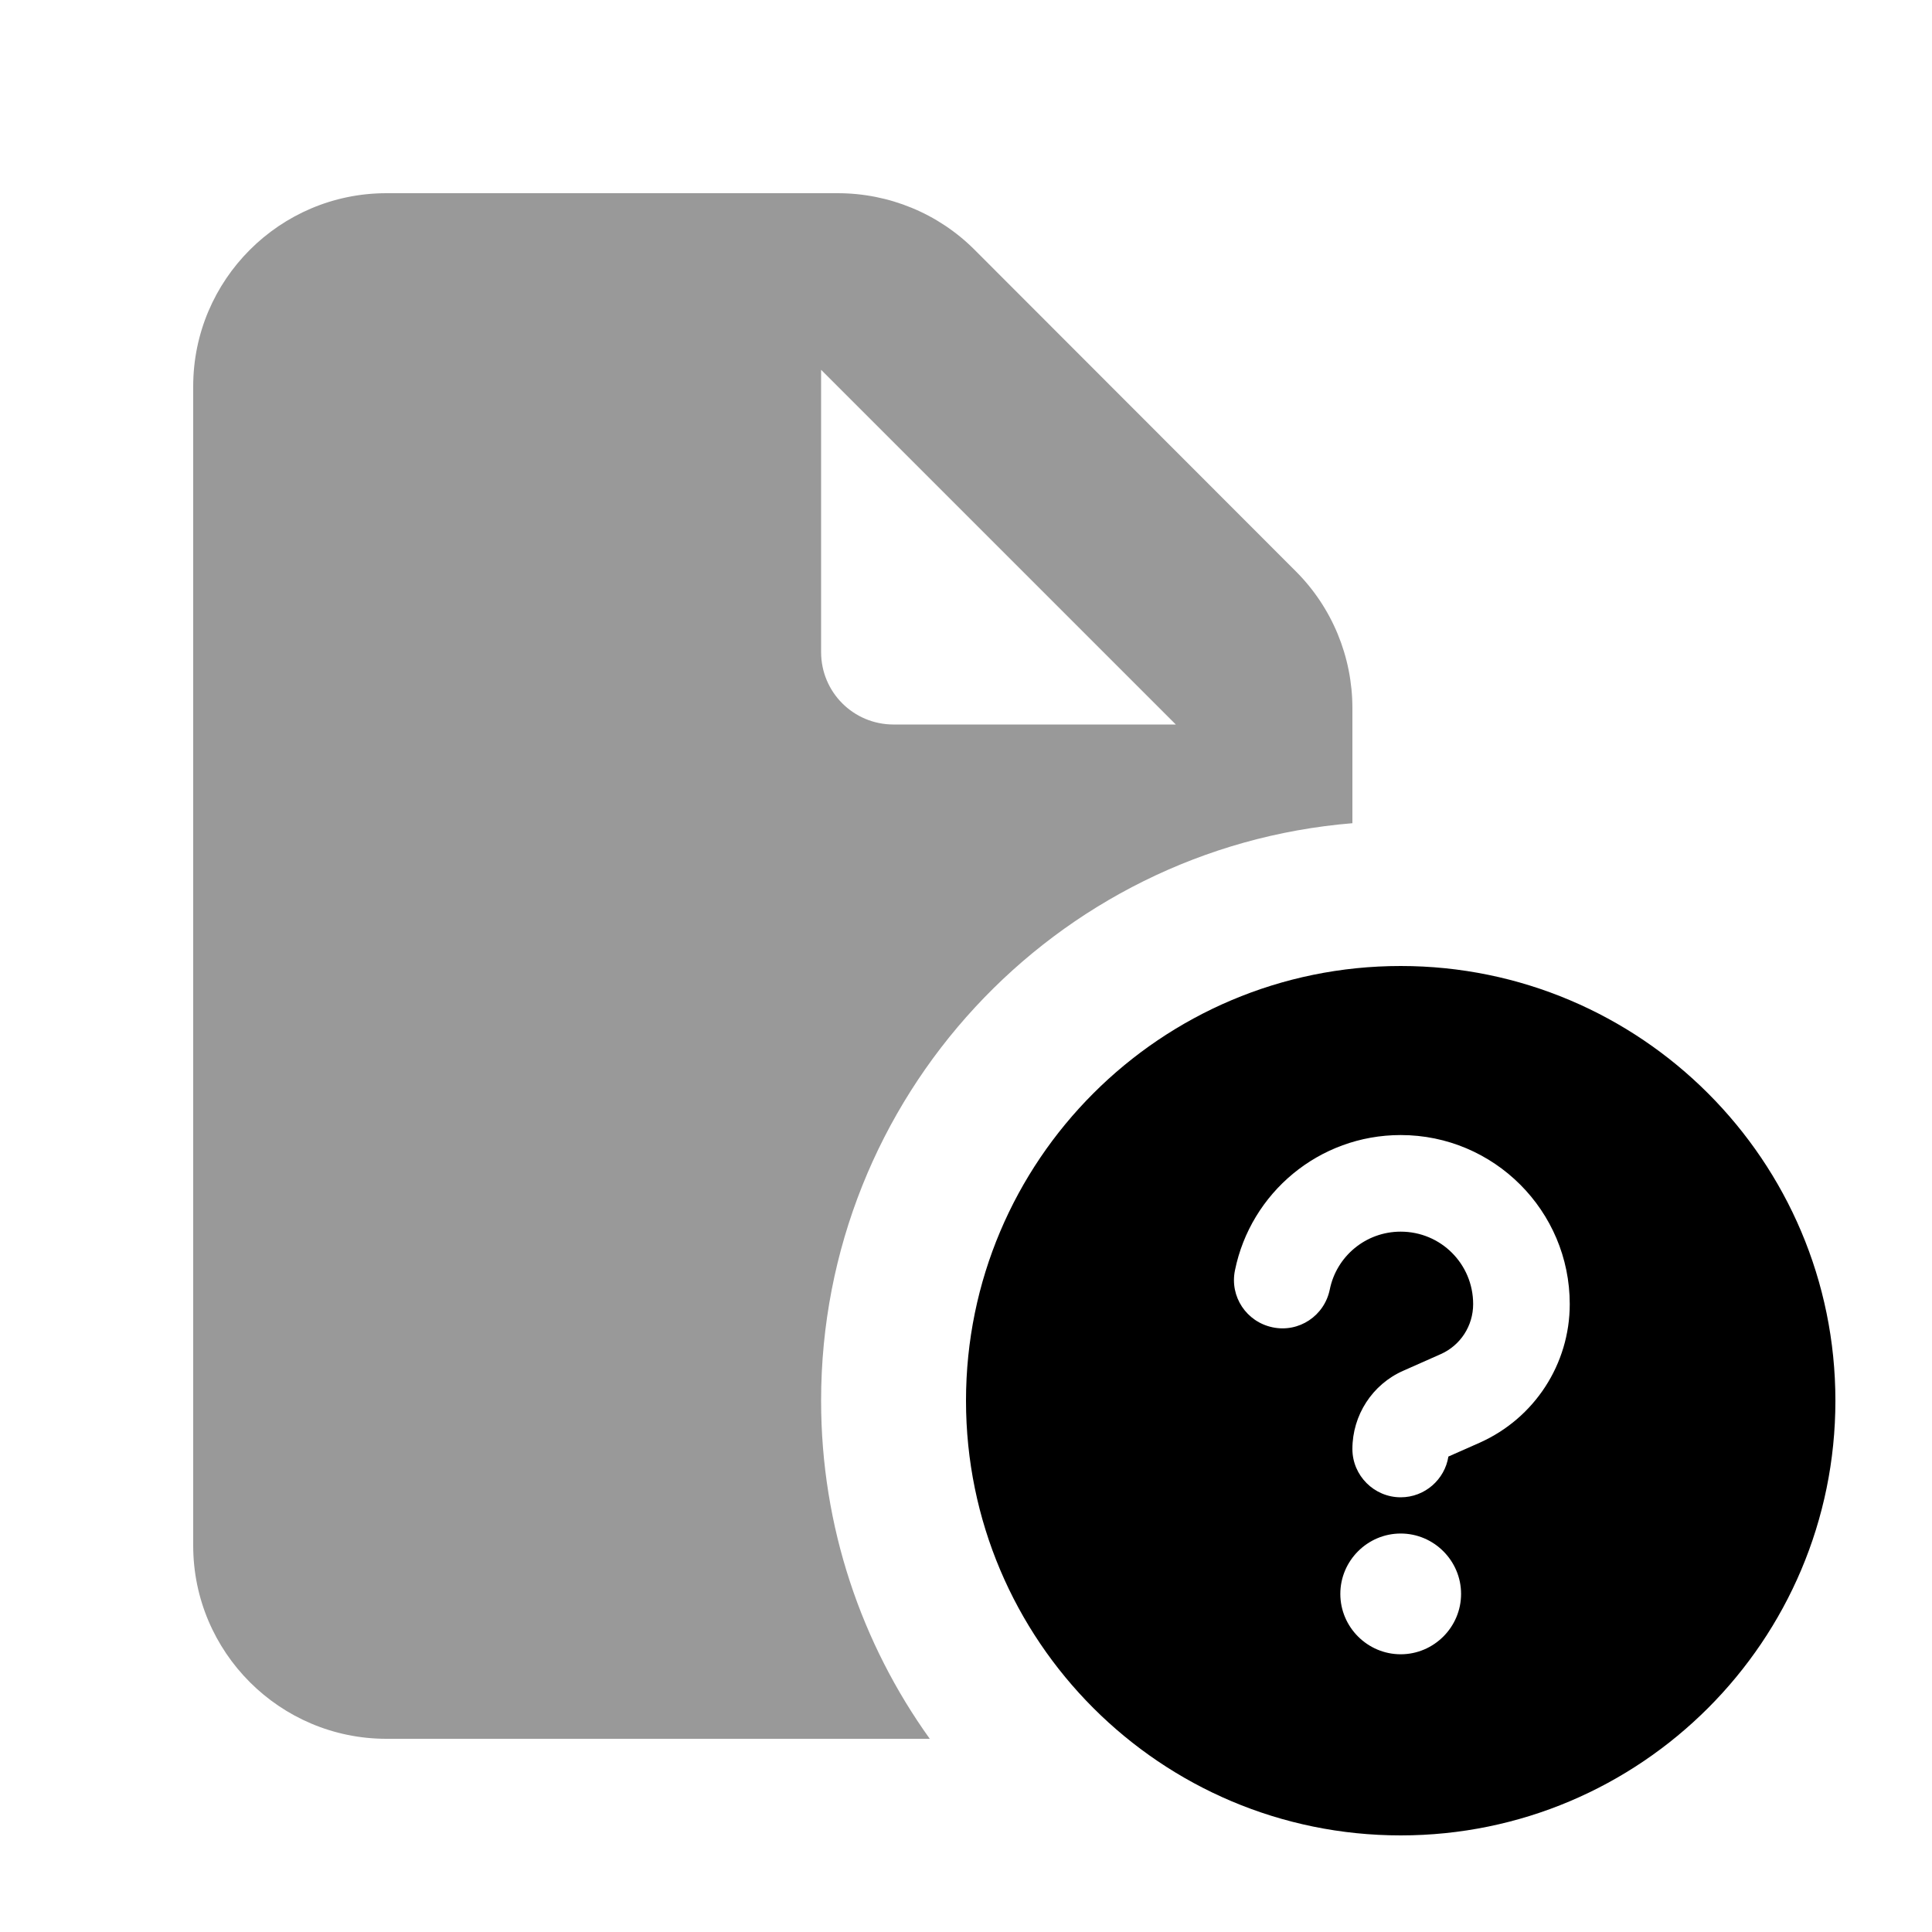 <svg xmlns="http://www.w3.org/2000/svg" viewBox="0 0 640 640"><!--! Font Awesome Pro 7.1.0 by @fontawesome - https://fontawesome.com License - https://fontawesome.com/license (Commercial License) Copyright 2025 Fonticons, Inc. --><path opacity=".4" fill="currentColor" d="M64 128C64 92.7 92.7 64 128 64L277.5 64C294.5 64 310.8 70.7 322.8 82.7L429.3 189.3C441.3 201.3 448 217.6 448 234.6L448 272.7C349.4 280.8 272 363.4 272 464C272 505.8 285.4 544.5 308 576L128 576C92.7 576 64 547.3 64 512L64 128zM272 122.5L272 216C272 229.3 282.7 240 296 240L389.5 240L272 122.5z"/><path fill="currentColor" d="M320 464C320 384.5 384.5 320 464 320C543.5 320 608 384.5 608 464C608 543.5 543.5 608 464 608C384.5 608 320 543.5 320 464zM484 528C484 517 475 508 464 508C453 508 444 517 444 528C444 539 453 548 464 548C475 548 484 539 484 528zM440.5 427.2C442.7 416.2 452.4 408 464 408C477.3 408 488 418.7 488 432C488 439.2 483.8 445.7 477.2 448.6L464.8 454.1C454.6 458.6 448 468.8 448 480C448 488.8 455.2 496 464 496C472 496 478.6 490.1 479.8 482.5L490.2 477.9C508.3 469.8 520 451.9 520 432C520 401.1 494.9 376 464 376C436.9 376 414.3 395.2 409.1 420.8C407.3 429.5 412.9 437.9 421.6 439.7C430.3 441.5 438.7 435.9 440.5 427.2z"/></svg>